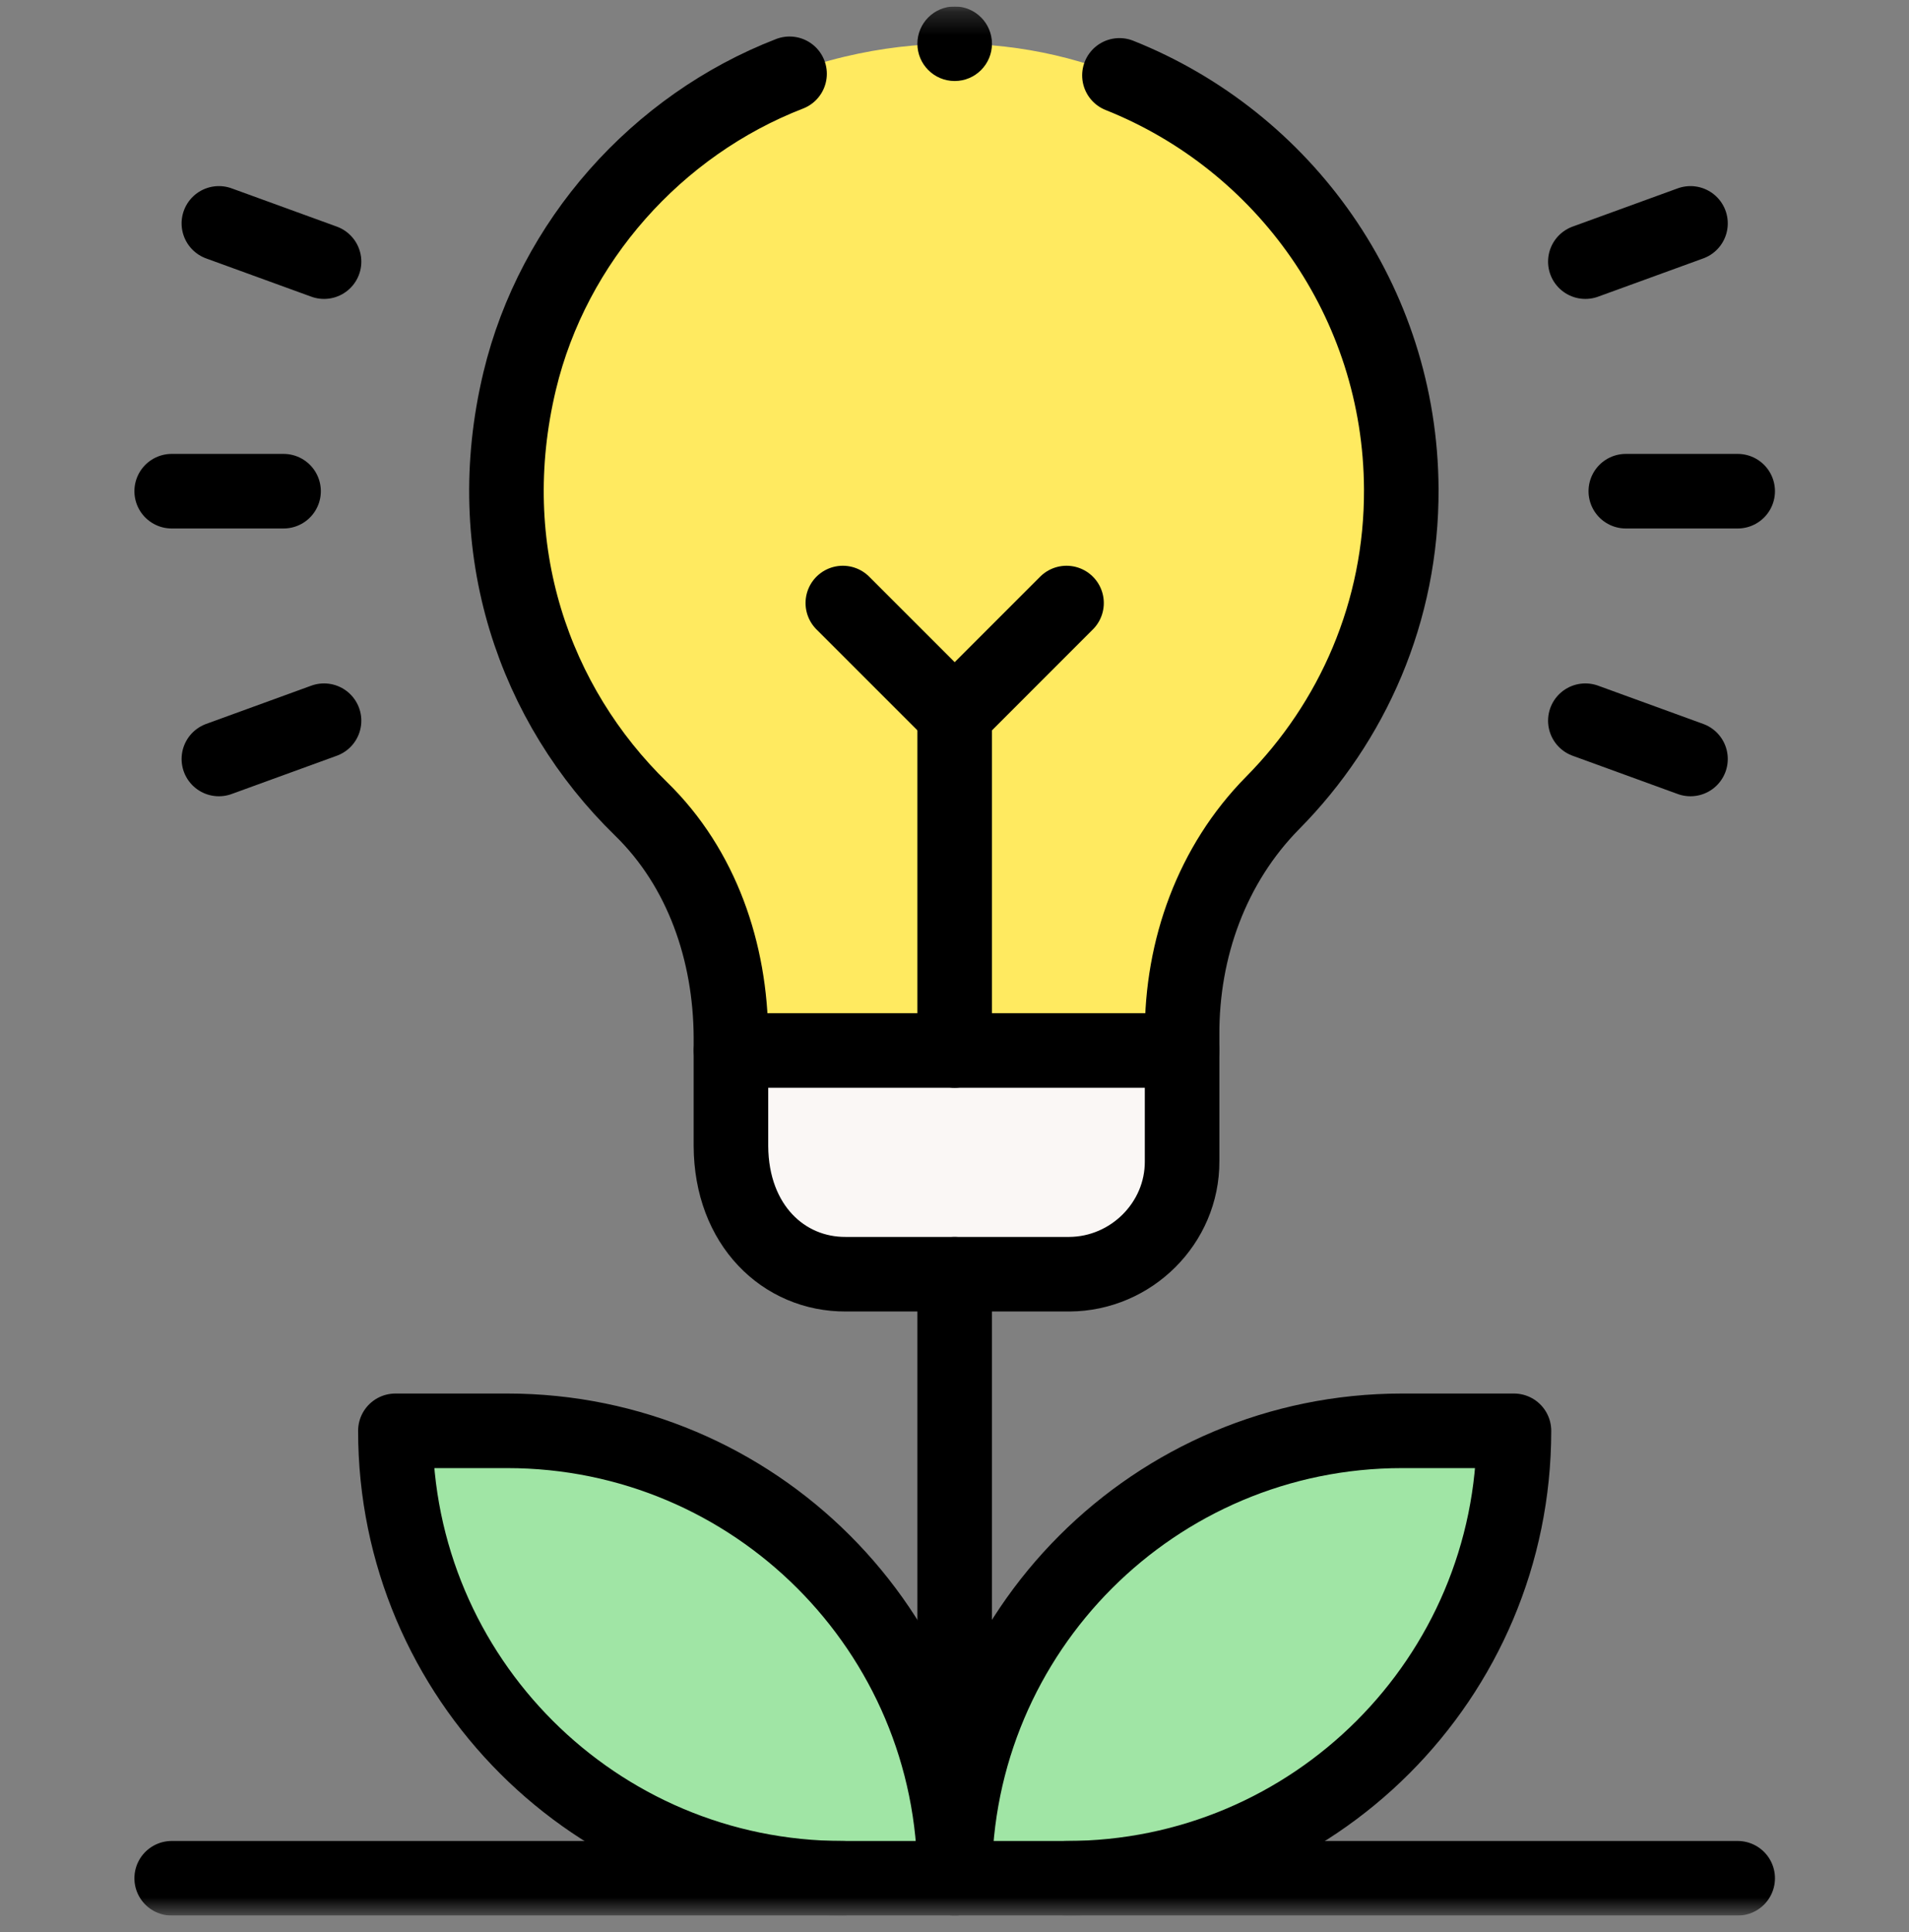 <svg width="82" height="83" viewBox="0 0 82 83" fill="none" xmlns="http://www.w3.org/2000/svg">
<rect x="0" y="0" width="82" height="83" fill="#808080" stroke="none"/>
<g clip-path="url(#clip0_877_10244)">
<mask id="mask0_877_10244" style="mask-type:luminance" maskUnits="userSpaceOnUse" x="0" y="0" width="83" height="83">
<path d="M0.008 0.277H82.008V82.277H0.008V0.277Z" fill="white"/>
</mask>
<g mask="url(#mask0_877_10244)">
<path d="M60.227 61.457H65.031C65.031 72.071 56.426 80.676 45.812 80.676H41.008C41.008 70.062 49.613 61.457 60.227 61.457Z" fill="#A0E5A5"/>
<path d="M31.4 45.121H31.397V44.549C31.379 40.898 30.154 37.294 27.539 34.746C22.962 30.289 20.588 23.601 22.323 16.362C23.953 9.562 29.472 4.052 36.275 2.436C48.878 -0.554 60.135 8.892 60.191 21.008C60.215 26.274 58.097 31.016 54.669 34.483C52.059 37.128 50.758 40.741 50.776 44.456V45.121H31.4Z" fill="#FFEA60"/>
<path d="M50.777 49.881C50.79 52.535 48.59 54.718 45.936 54.73H36.326C33.673 54.743 31.415 52.633 31.398 49.223V45.121H31.402H50.777V49.881Z" fill="#FAF7F5"/>
<path d="M41.008 80.676H36.203C25.59 80.676 16.984 72.071 16.984 61.457H21.789C32.403 61.457 41.008 70.062 41.008 80.676Z" fill="#A0E5A5"/>
<path d="M50.778 45.121H41.008H31.402" stroke="black" stroke-width="3.203" stroke-miterlimit="10" stroke-linecap="round" stroke-linejoin="round"/>
<path d="M41.008 80.676V54.73" stroke="black" stroke-width="3.203" stroke-miterlimit="10" stroke-linecap="round" stroke-linejoin="round"/>
<path d="M45.812 80.676C56.426 80.676 65.031 72.071 65.031 61.457H60.227C49.613 61.457 41.008 70.062 41.008 80.676" stroke="black" stroke-width="3.203" stroke-miterlimit="10" stroke-linecap="round" stroke-linejoin="round"/>
<path d="M36.203 80.676C25.59 80.676 16.984 72.071 16.984 61.457H21.789C32.403 61.457 41.008 70.062 41.008 80.676" stroke="black" stroke-width="3.203" stroke-miterlimit="10" stroke-linecap="round" stroke-linejoin="round"/>
<path d="M36.203 25.902L41.008 30.707L45.812 25.902" stroke="black" stroke-width="3.203" stroke-miterlimit="10" stroke-linecap="round" stroke-linejoin="round"/>
<path d="M41.008 30.707V45.121" stroke="black" stroke-width="3.203" stroke-miterlimit="10" stroke-linecap="round" stroke-linejoin="round"/>
<path d="M7.375 80.676H36.203H41.008H45.812H74.641" stroke="black" stroke-width="3.203" stroke-miterlimit="10" stroke-linecap="round" stroke-linejoin="round"/>
<path d="M9.402 32.6L13.919 30.956" stroke="black" stroke-width="3.203" stroke-miterlimit="10" stroke-linecap="round" stroke-linejoin="round"/>
<path d="M68.098 11.238L72.614 9.595" stroke="black" stroke-width="3.203" stroke-miterlimit="10" stroke-linecap="round" stroke-linejoin="round"/>
<path d="M9.402 9.595L13.919 11.238" stroke="black" stroke-width="3.203" stroke-miterlimit="10" stroke-linecap="round" stroke-linejoin="round"/>
<path d="M68.098 30.956L72.614 32.6" stroke="black" stroke-width="3.203" stroke-miterlimit="10" stroke-linecap="round" stroke-linejoin="round"/>
<path d="M7.375 21.098H12.18" stroke="black" stroke-width="3.203" stroke-miterlimit="10" stroke-linecap="round" stroke-linejoin="round"/>
<path d="M69.836 21.098H74.641" stroke="black" stroke-width="3.203" stroke-miterlimit="10" stroke-linecap="round" stroke-linejoin="round"/>
<path d="M42.609 1.879C42.609 2.763 41.892 3.48 41.008 3.48C40.123 3.48 39.406 2.763 39.406 1.879C39.406 0.994 40.123 0.277 41.008 0.277C41.892 0.277 42.609 0.994 42.609 1.879Z" fill="black"/>
<path d="M33.915 3.17C28.218 5.376 23.76 10.367 22.323 16.362C20.588 23.601 22.962 30.289 27.539 34.746C30.154 37.294 31.379 40.898 31.397 44.549V45.121V49.223C31.413 52.632 33.671 54.743 36.325 54.73H41.006H45.934C48.588 54.717 50.789 52.535 50.776 49.881V45.121V44.456C50.758 40.741 52.059 37.127 54.669 34.483C58.097 31.016 60.215 26.274 60.191 21.008C60.154 12.938 55.148 6.053 48.085 3.238" stroke="black" stroke-width="3.203" stroke-miterlimit="10" stroke-linecap="round" stroke-linejoin="round"/>
</g>
</g>
<defs>
<clipPath id="clip0_877_10244">
<rect width="82" height="82" fill="white" transform="translate(0 0.281)"/>
</clipPath>
</defs>
</svg>
